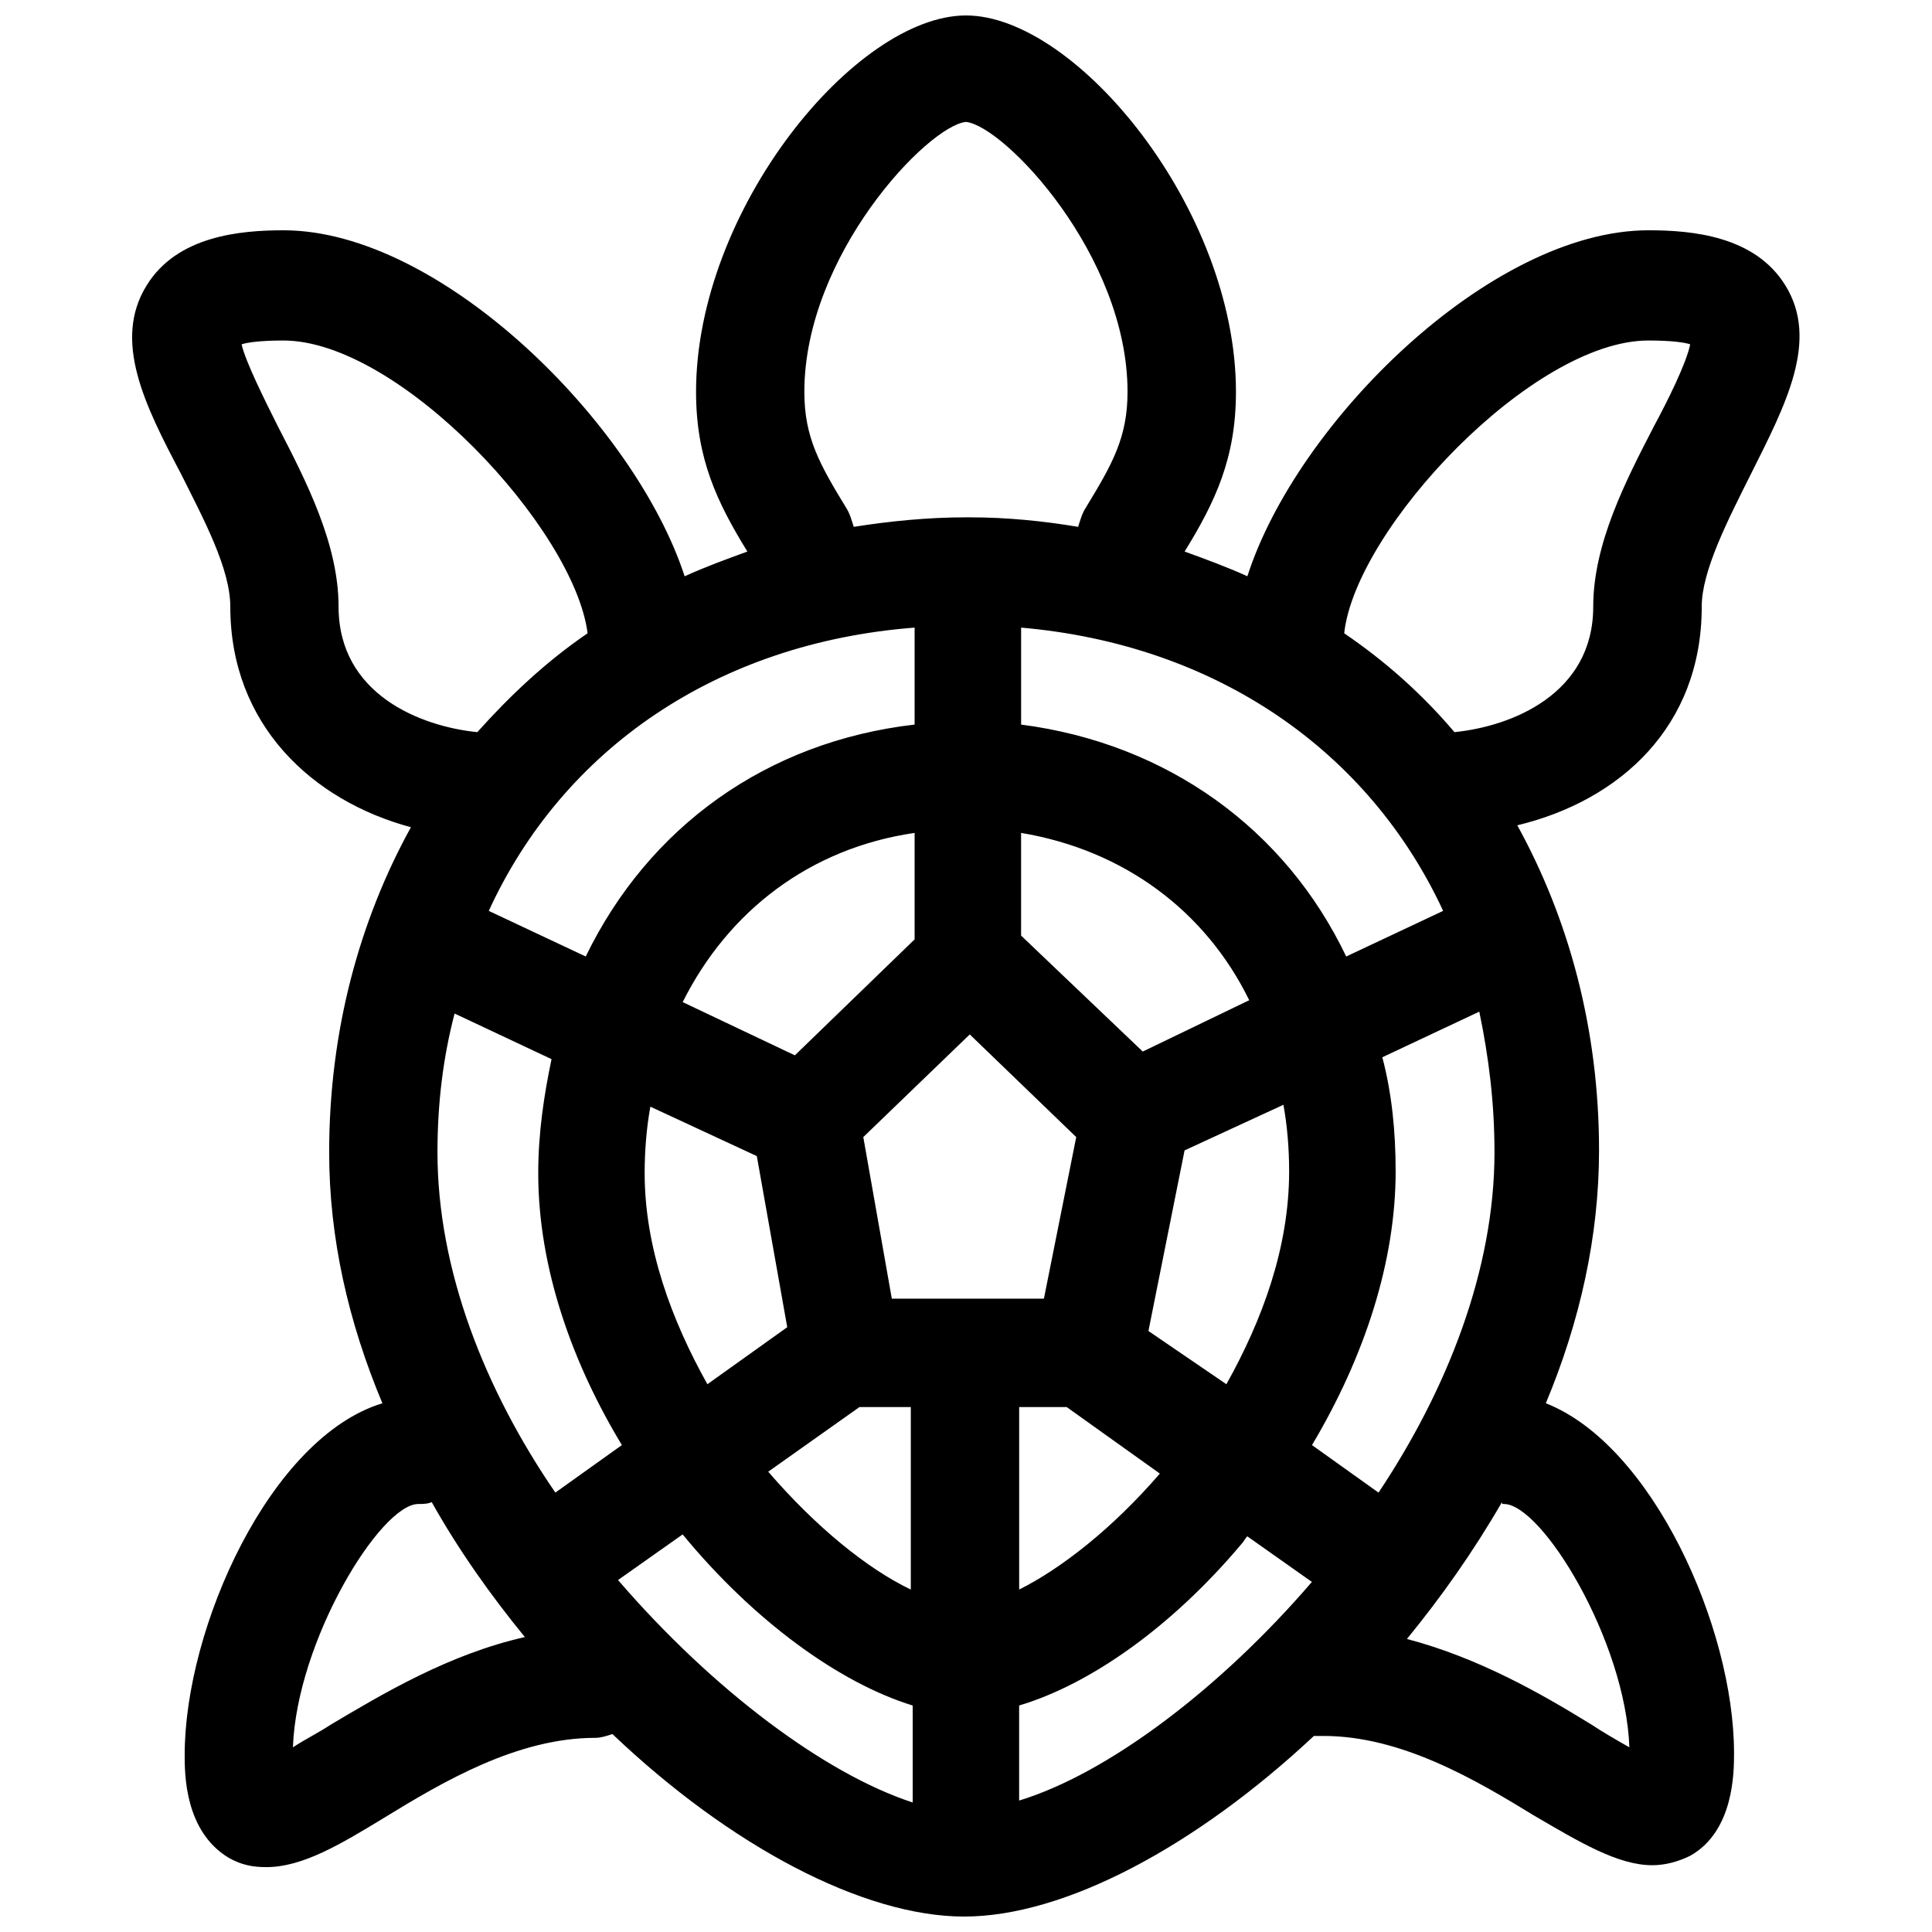 <?xml version="1.0" encoding="UTF-8"?>
<!-- Uploaded to: SVG Repo, www.svgrepo.com, Generator: SVG Repo Mixer Tools -->
<svg width="800px" height="800px" version="1.1" viewBox="144 144 512 512" xmlns="http://www.w3.org/2000/svg">
 <defs>
  <clipPath id="a">
   <path d="m179 148.09h442v503.81h-442z"/>
  </clipPath>
 </defs>
 <g clip-path="url(#a)">
  <path d="m594.97 304.78c0-9.574 7.055-23.176 13.098-35.266 9.07-18.137 18.137-35.266 9.07-49.879-8.062-13.098-24.688-14.609-36.273-14.609-41.816 0-93.203 50.883-106.3 91.691-5.543-2.519-11.082-4.535-16.625-6.551 8.062-13.098 13.602-24.688 13.602-42.32 0-48.363-42.32-99.75-71.539-99.75-29.223 0-71.543 51.387-71.543 99.754 0 17.633 5.543 29.223 13.602 42.32-5.543 2.016-11.082 4.031-16.625 6.551-13.098-40.305-64.488-91.691-106.3-91.691-11.586 0-28.215 1.512-36.273 14.609-9.07 14.609-0.504 31.738 9.07 49.879 6.047 12.09 13.098 25.191 13.098 35.266 0 31.234 21.664 51.387 47.863 58.441-13.602 24.688-21.664 53.906-21.664 86.152 0 22.672 5.039 44.84 14.105 66.504-29.723 9.062-52.395 59.445-52.395 93.199 0 5.039 0 20.152 11.586 27.207 3.527 2.016 6.551 2.519 10.078 2.519 9.574 0 19.648-6.047 31.234-13.098 15.617-9.574 35.266-21.16 55.922-21.16 1.512 0 3.023-0.504 4.535-1.008 31.234 29.727 66.504 48.367 93.203 48.367 26.703 0 61.465-18.641 92.699-47.863h2.519c20.656 0 40.305 11.586 55.922 21.16 12.09 7.055 22.168 13.098 31.234 13.098 3.527 0 7.055-1.008 10.078-2.519 11.586-6.551 11.586-22.168 11.586-27.207 0-33.25-21.664-81.617-49.879-92.699 9.07-21.664 14.105-44.336 14.105-67.008 0-32.242-8.062-61.465-21.664-86.152 27.215-6.547 48.879-26.195 48.879-57.938zm-68.52 80.609-25.691 12.094c-16.121-33.754-47.359-56.426-86.152-61.465v-25.695c51.891 4.535 92.195 32.746 111.84 75.066zm13.605 63.984c0 31.234-12.594 62.977-30.73 90.184l-17.633-12.594c14.105-23.68 22.168-48.871 22.168-72.547 0-10.578-1.008-20.656-3.527-30.23l25.695-12.09c2.516 12.086 4.027 24.18 4.027 37.277zm-280.12 0c0-13.098 1.512-25.191 4.535-36.777l25.695 12.09c-2.016 9.574-3.527 19.648-3.527 30.23 0 25.191 9.07 50.383 22.168 72.043l-17.633 12.594c-18.645-27.203-31.238-58.941-31.238-90.18zm126.45-139.05v25.695c-39.297 4.535-70.535 27.207-87.16 61.465l-25.695-12.09c19.652-42.828 60.461-71.039 112.86-75.07zm-6.043 177.84-7.559-42.824 28.215-27.207 28.215 27.207-8.566 42.824zm6.043-95.219-31.738 30.73-29.727-14.105c12.09-24.184 33.754-40.809 61.465-44.84v25.695 2.519zm60.457 29.727-32.242-30.73v-1.512-25.699c27.207 4.535 48.871 20.656 60.457 44.336zm-132 32.242c0-6.047 0.504-12.09 1.512-17.633l28.211 13.098 8.062 45.344-21.16 15.113c-9.574-17.129-16.625-36.273-16.625-55.922zm56.93 61.969h13.602v48.367c-11.586-5.543-25.191-16.625-37.785-31.234zm42.32 0h12.594l24.688 17.633c-12.594 14.609-26.199 25.191-37.281 30.73zm34.258-20.152 9.574-47.863 26.199-12.09c1.008 5.543 1.512 11.586 1.512 17.633 0 20.152-7.055 39.297-16.625 56.426zm-80.105-218.15c-7.055-11.586-11.082-18.641-11.082-30.73 0-36.273 32.746-70.535 42.824-71.539 10.078 1.008 42.824 35.266 42.824 71.539 0 12.09-4.031 19.145-11.082 30.73-1.008 1.512-1.512 3.527-2.016 5.039-9.07-1.512-18.641-2.519-28.719-2.519h-0.504-0.504c-10.078 0-20.152 1.008-29.727 2.519-0.504-1.516-1.008-3.527-2.016-5.039zm-134.52 26.195c0-16.625-8.566-33.25-16.121-47.863-3.527-7.055-8.566-17.129-9.574-21.664 1.512-0.504 5.039-1.008 11.082-1.008 30.73 0 77.082 49.879 80.609 77.586-11.082 7.559-20.656 16.625-29.223 26.199-15.109-1.508-36.773-10.074-36.773-33.25zm-2.016 296.24c-3.023 2.016-7.055 4.031-10.078 6.047 1.008-28.215 23.176-64.488 33.25-64.488 1.008 0 2.519 0 3.527-0.504 7.055 12.594 15.617 24.688 24.688 35.77-20.152 4.535-37.785 15.113-51.387 23.176zm76.074-38.289 17.129-12.09c18.641 22.672 41.312 39.297 60.961 45.344v25.695c-23.176-7.562-52.898-29.73-78.09-58.949zm106.3 58.441v-25.191c18.641-5.543 40.305-20.656 58.945-42.824 0.504-0.504 1.008-1.512 1.512-2.016l17.129 12.09c-24.688 28.719-54.41 50.887-77.586 57.941zm128.47-78.594c10.078 0 32.242 36.273 33.25 64.488-3.527-2.016-7.055-4.031-10.078-6.047-13.098-8.062-29.727-17.633-48.871-22.672 9.07-11.082 17.633-23.176 25.191-36.273 0.004 0.504 0.004 0.504 0.508 0.504zm-13.102-204.55c-8.566-10.078-18.137-18.641-29.223-26.199 3.023-27.711 49.879-77.586 80.609-77.586 6.047 0 9.574 0.504 11.082 1.008-1.008 5.039-6.047 15.113-9.574 21.664-7.559 14.609-16.121 31.234-16.121 47.863 0.004 23.172-21.656 31.738-36.773 33.25z"/>
 </g>
</svg>